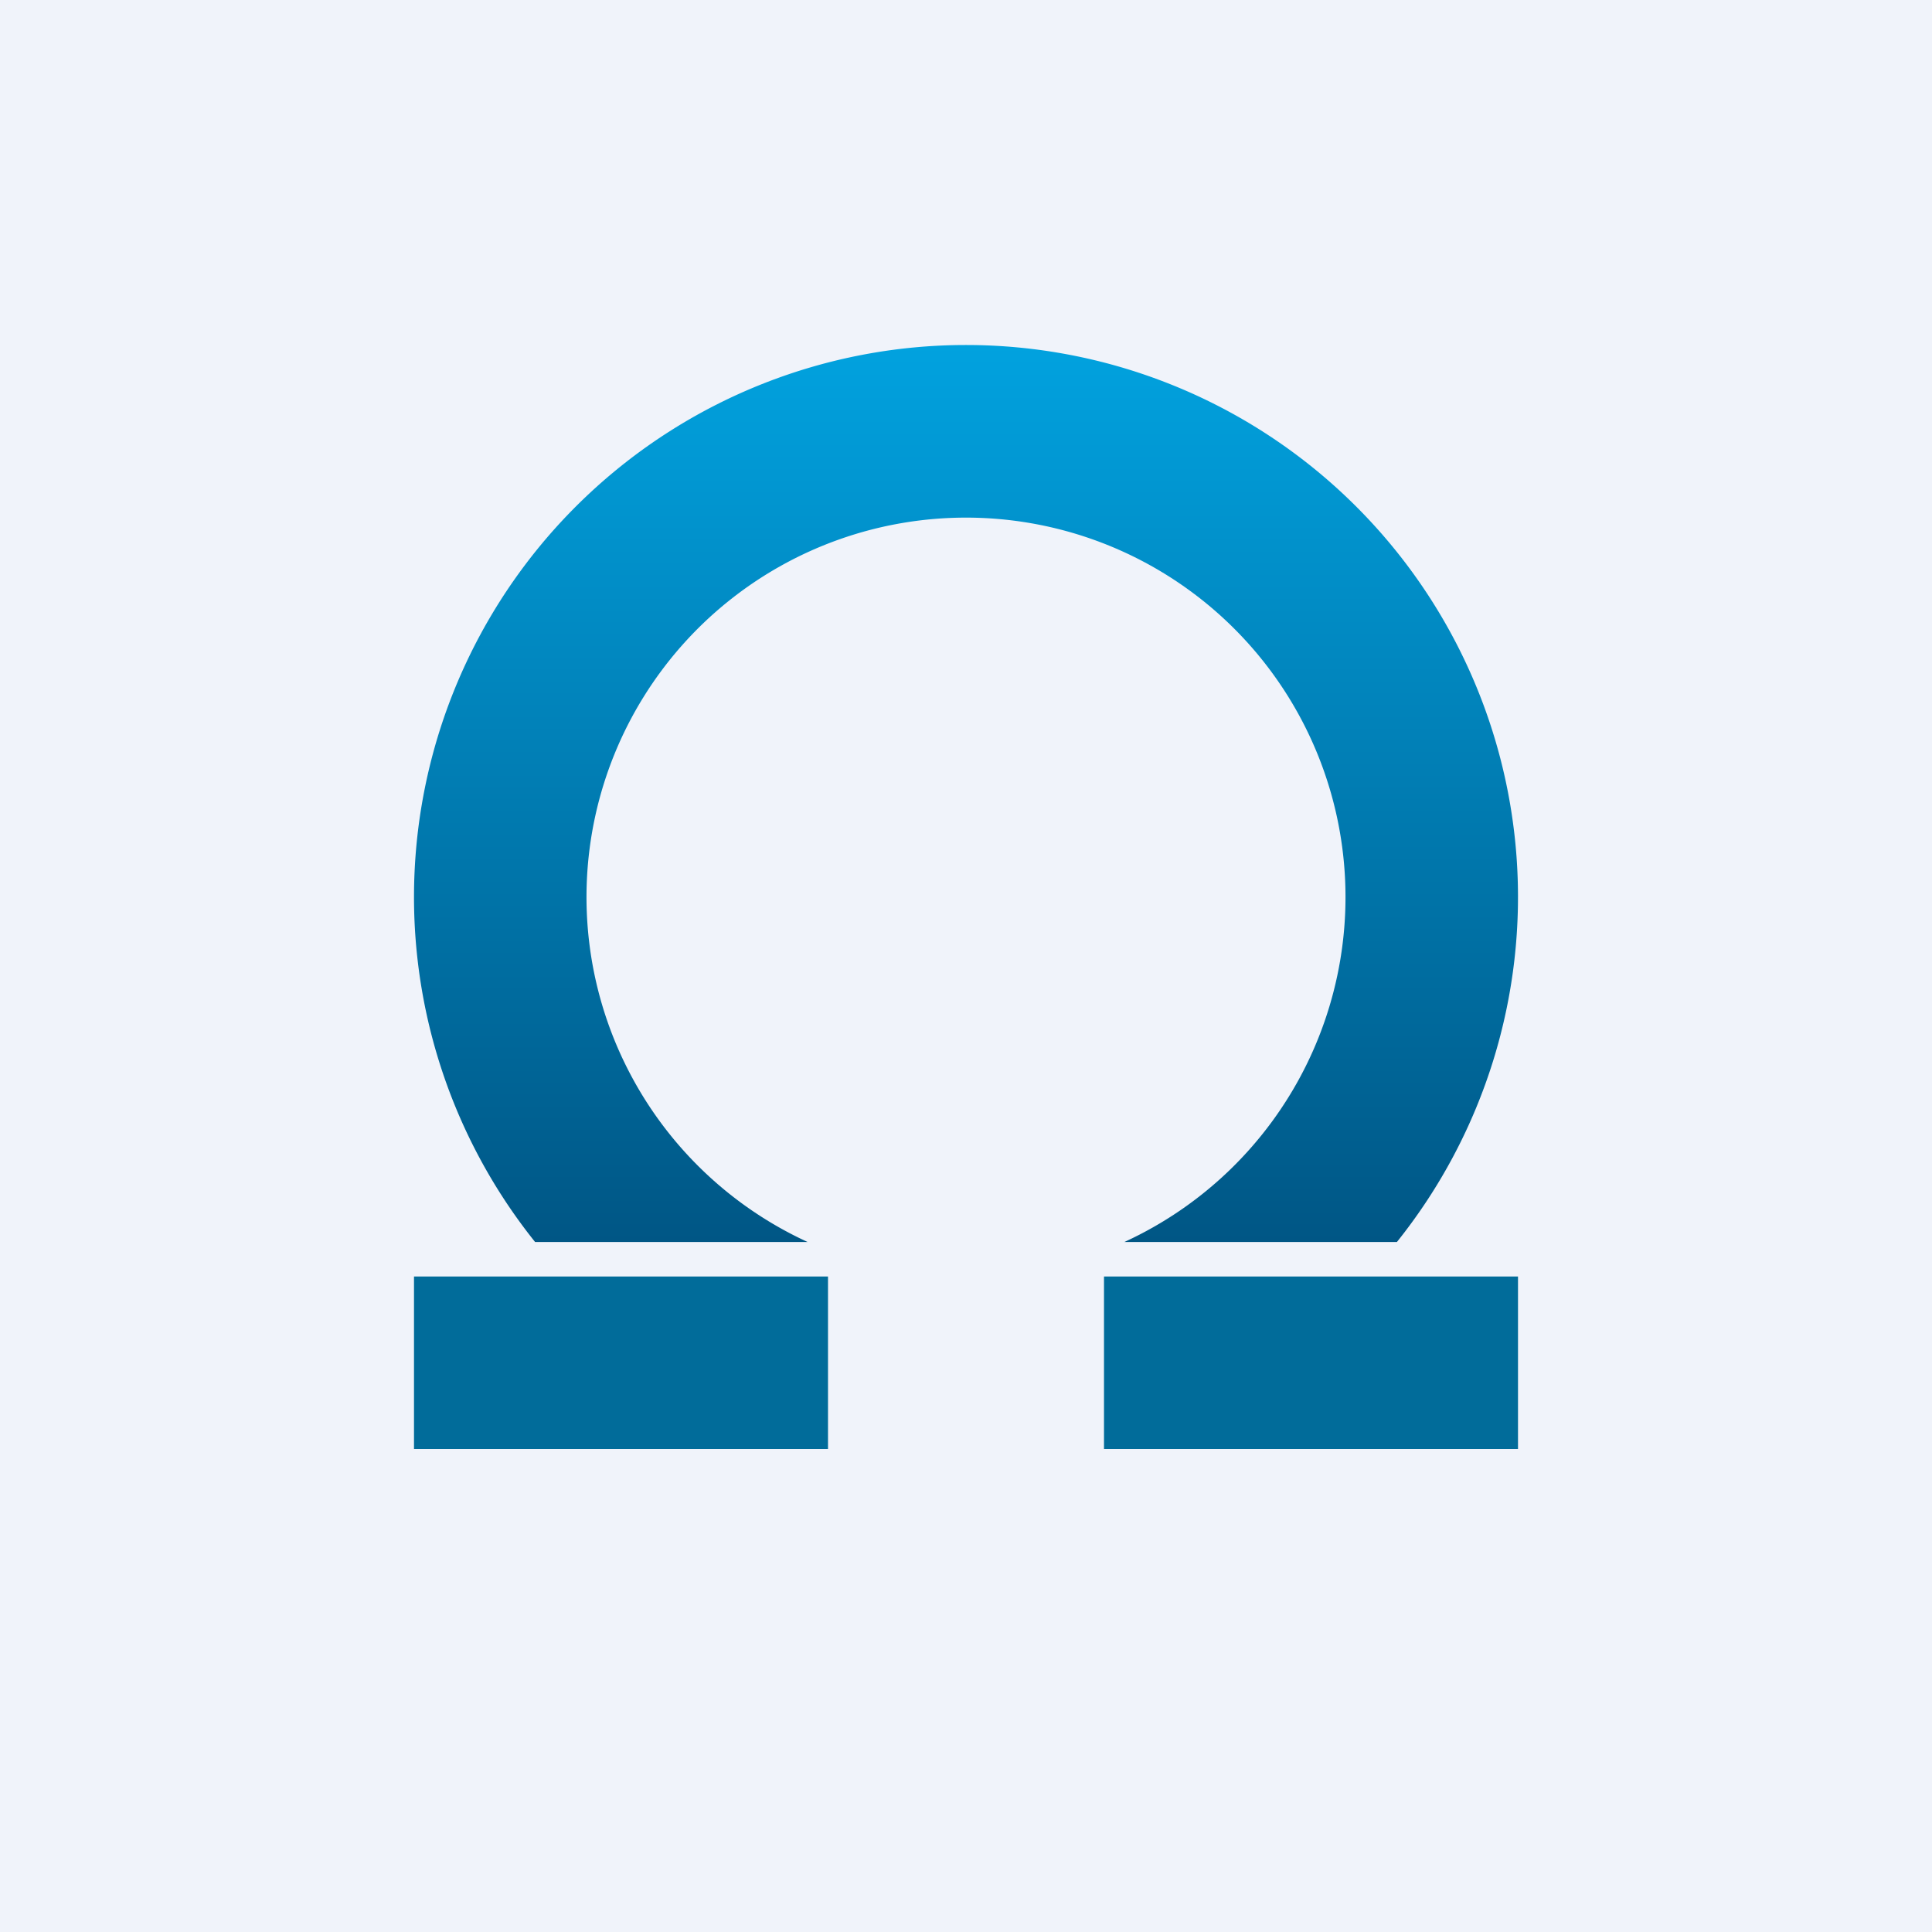 <!-- by TradingView --><svg width="56" height="56" viewBox="0 0 56 56" xmlns="http://www.w3.org/2000/svg"><path fill="#F0F3FA" d="M0 0h56v56H0z"/><path d="M32.59 36a11 11 0 1 0-9.18 0h-7.9a16 16 0 1 1 24.98 0h-7.9Z" fill="url(#ah1us2kab)"/><path fill="#016C9A" d="M32 37h12v5H32zM12 37h12v5H12z"/><defs><linearGradient id="ah1us2kab" x1="28" y1="10" x2="28" y2="36" gradientUnits="userSpaceOnUse"><stop stop-color="#01A2DF"/><stop offset="1" stop-color="#005685"/></linearGradient></defs></svg>
